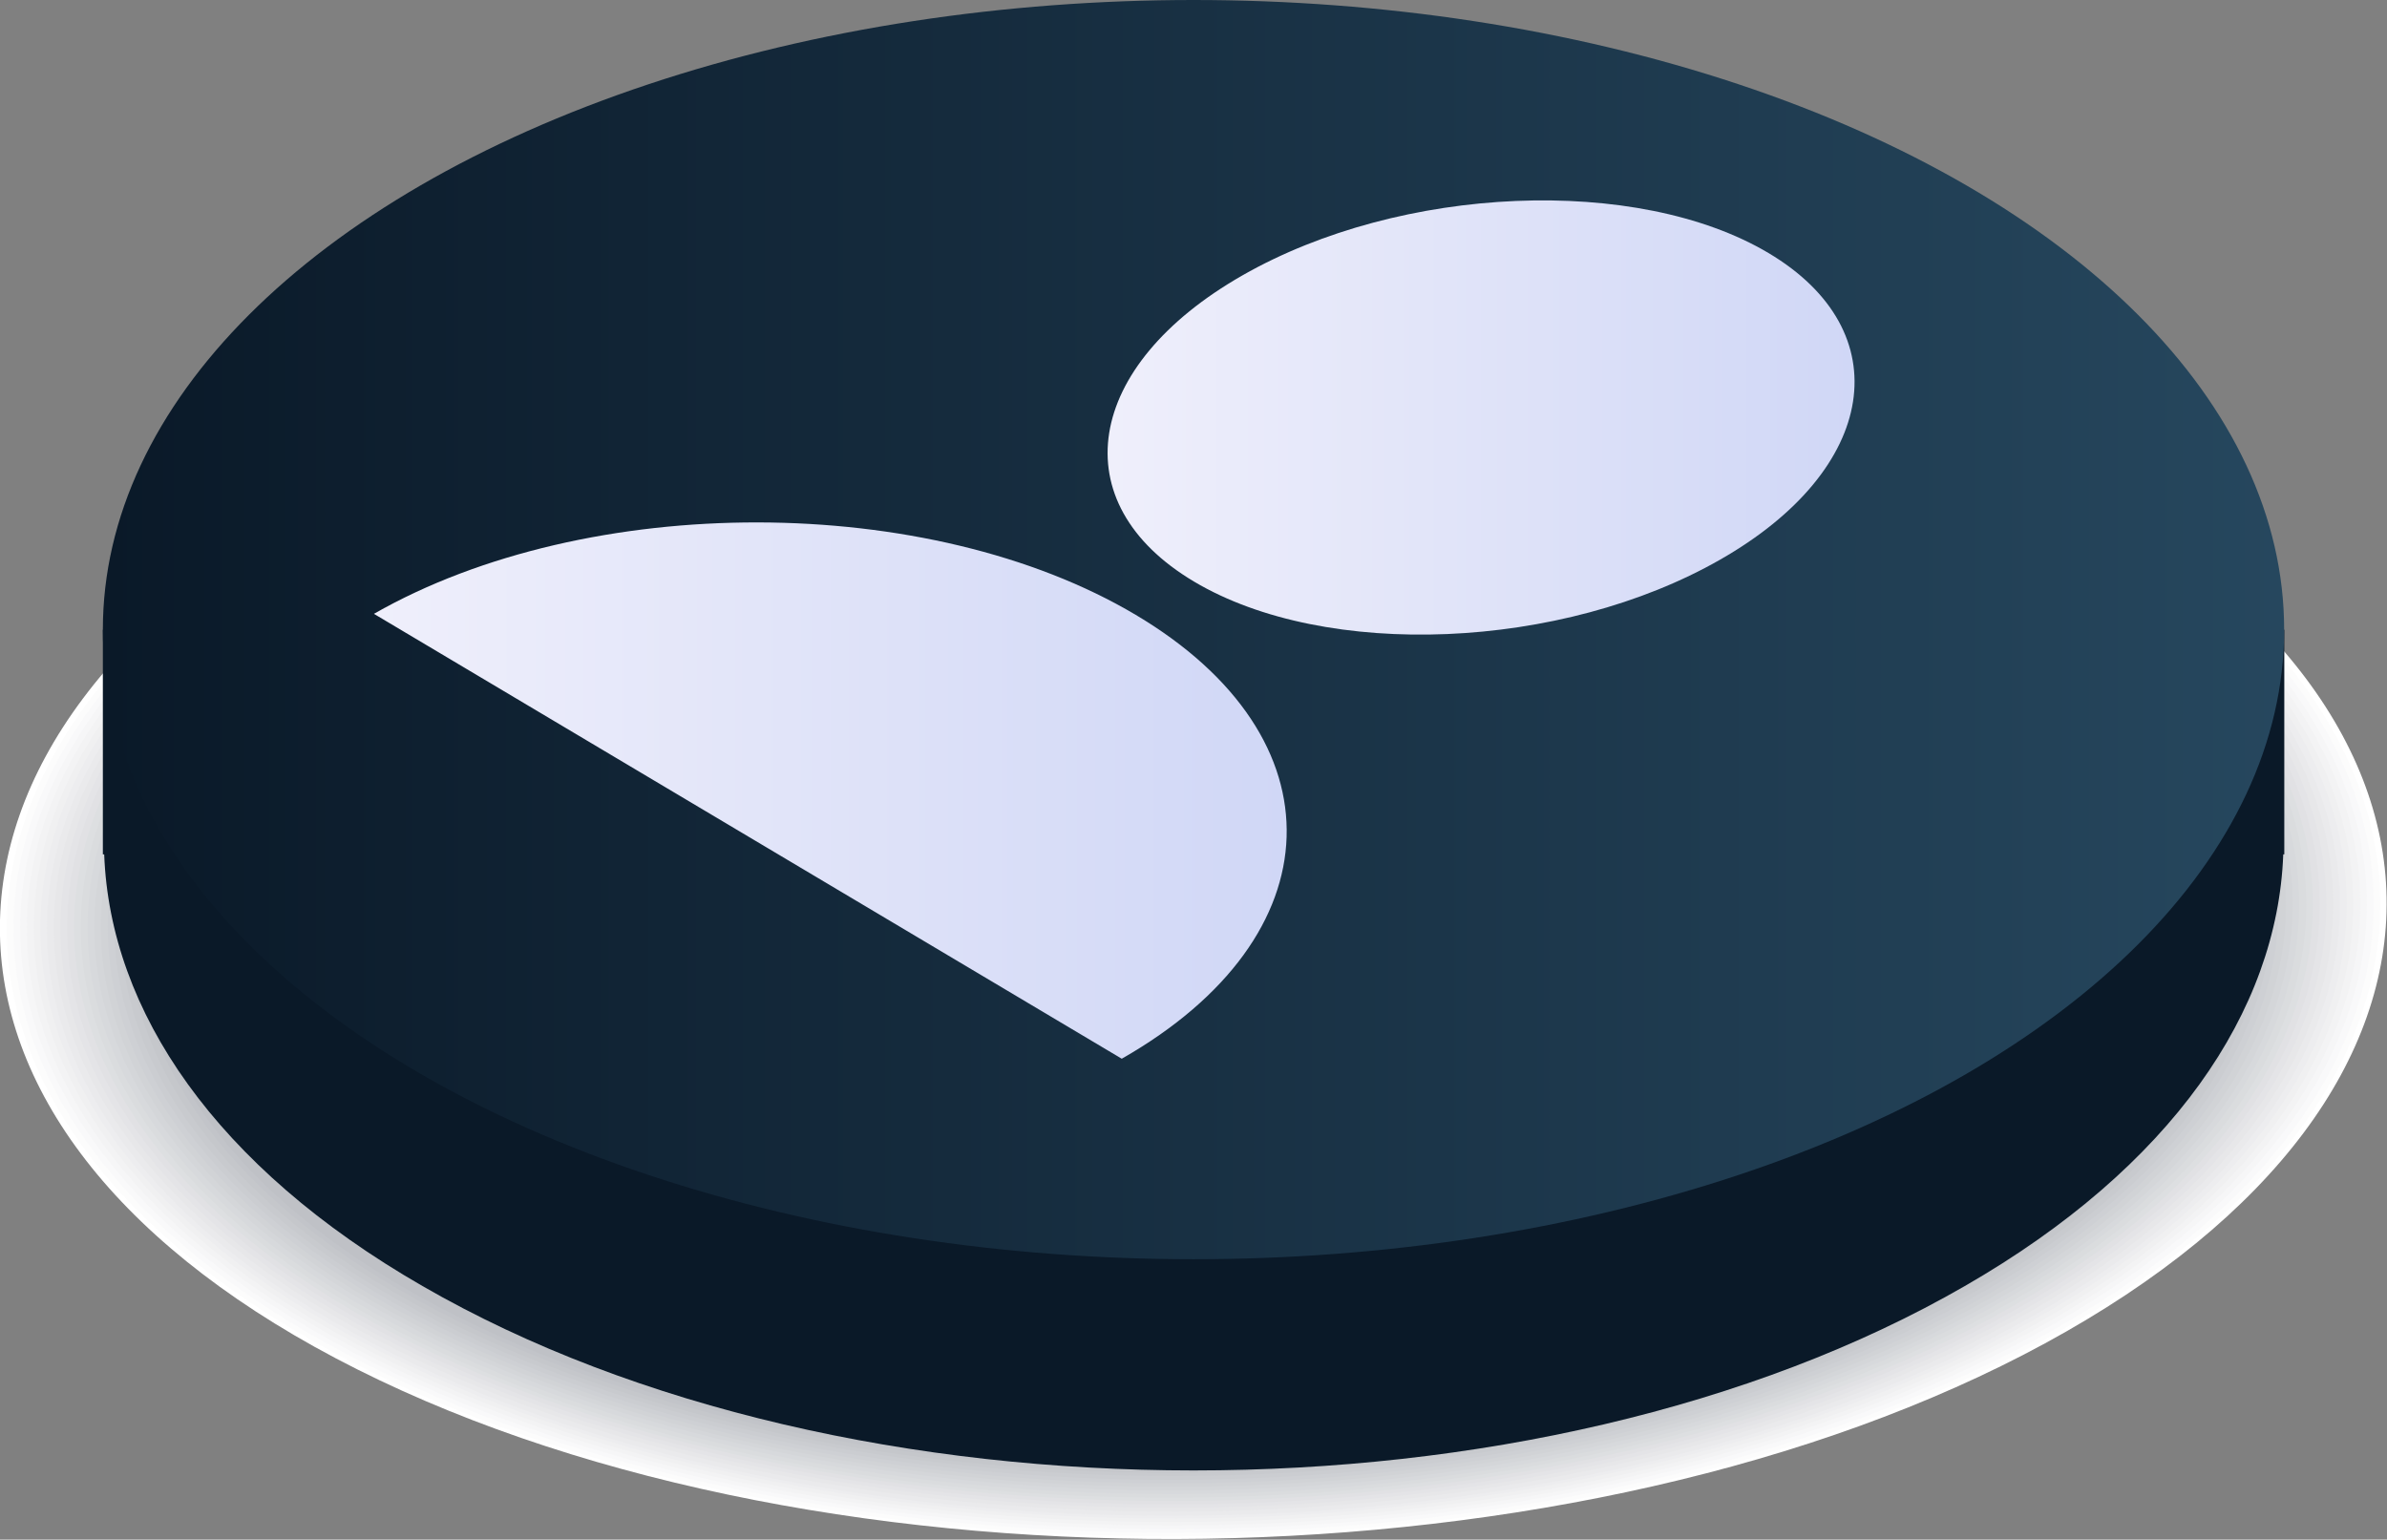 <?xml version="1.0" encoding="utf-8"?><svg xmlns="http://www.w3.org/2000/svg" xmlns:xlink="http://www.w3.org/1999/xlink" viewBox="0 0 160.36 103.44"><rect x="0" y="0" width="160.36" height="103.44" fill="#808080" stroke="none"/><defs><style>.cls-1{isolation:isolate;}.cls-2{mix-blend-mode:multiply;}.cls-3{fill:#fff;}.cls-4{fill:#fcfcfc;}.cls-5{fill:#f9f9fa;}.cls-6{fill:#f6f6f7;}.cls-7{fill:#f3f3f4;}.cls-8{fill:#f0f0f1;}.cls-9{fill:#ededef;}.cls-10{fill:#eaeaec;}.cls-11{fill:#e7e7e9;}.cls-12{fill:#e4e4e7;}.cls-13{fill:#e1e1e4;}.cls-14{fill:#dddfe1;}.cls-15{fill:#dadcde;}.cls-16{fill:#d7d9dc;}.cls-17{fill:#d4d6d9;}.cls-18{fill:#d1d3d6;}.cls-19{fill:#ced0d4;}.cls-20{fill:#cbcdd1;}.cls-21{fill:#c8cace;}.cls-22{fill:#c5c7cb;}.cls-23{fill:#c2c4c9;}.cls-24{fill:#bfc1c6;}.cls-25{fill:#0a1928;}.cls-26{fill:url(#Degradado_sin_nombre_18);}.cls-27{fill:url(#Безымянный_градиент_42);}.cls-28{fill:url(#Безымянный_градиент_42-2);}</style><linearGradient id="Degradado_sin_nombre_18" x1="6.91" y1="42.3" x2="153.45" y2="42.3" gradientUnits="userSpaceOnUse"><stop offset="0" stop-color="#0a1928"/><stop offset="1" stop-color="#26475e"/></linearGradient><linearGradient id="Безымянный_градиент_42" x1="74.41" y1="28.05" x2="124.61" y2="28.05" gradientUnits="userSpaceOnUse"><stop offset="0" stop-color="#efeffb"/><stop offset="1" stop-color="#d0d7f6"/></linearGradient><linearGradient id="Безымянный_градиент_42-2" x1="25.12" y1="53.12" x2="86.43" y2="53.12" xlink:href="#Безымянный_градиент_42"/></defs><g class="cls-1"><g id="Capa_2" data-name="Capa 2"><g id="Capa_1-2" data-name="Capa 1"><g class="cls-2"><path class="cls-3" d="M136.31,31.07C104.69,15.19,53.93,16,22.93,32.81S-7.58,76.16,24,92s82.4,15.09,113.39-1.75S167.94,46.93,136.31,31.07Z"/><path class="cls-4" d="M136,31.24C104.56,15.45,54.08,16.23,23.25,33s-30.33,43.1,1.11,58.88,81.93,15,112.75-1.74S167.44,47,136,31.24Z"/><path class="cls-5" d="M135.68,31.41c-31.26-15.69-81.45-14.92-112.1,1.73S-6.59,76,24.68,91.69,106.14,106.6,136.78,90,167,47.1,135.68,31.41Z"/><path class="cls-6" d="M135.36,31.58C104.28,16,54.38,16.75,23.9,33.3S-6.09,75.91,25,91.52s81,14.82,111.47-1.73S166.45,47.18,135.36,31.58Z"/><path class="cls-7" d="M135.05,31.75C104.14,16.24,54.53,17,24.22,33.46S-5.6,75.83,25.31,91.34s80.53,14.75,110.83-1.71S166,47.26,135.05,31.75Z"/><path class="cls-8" d="M134.73,31.93C104,16.5,54.67,17.26,24.55,33.62S-5.1,75.75,25.63,91.17s80.07,14.66,110.19-1.7S165.46,47.35,134.73,31.93Z"/><path class="cls-9" d="M134.41,32.1C103.86,16.76,54.82,17.52,24.87,33.79S-4.61,75.66,25.94,91s79.61,14.57,109.55-1.69S165,47.43,134.41,32.1Z"/><path class="cls-10" d="M134.1,32.27C103.73,17,55,17.78,25.19,34s-29.3,41.63,1.07,56.88,79.14,14.49,108.91-1.69S164.47,47.51,134.1,32.27Z"/><path class="cls-11" d="M133.78,32.44C103.59,17.28,55.12,18,25.51,34.11S-3.62,75.5,26.58,90.66s78.67,14.4,108.27-1.68S164,47.59,133.78,32.44Z"/><path class="cls-12" d="M133.46,32.61c-30-15.06-78.2-14.32-107.62,1.66s-29,41.15,1.05,56.21,78.21,14.32,107.63-1.66S163.48,47.68,133.46,32.61Z"/><path class="cls-13" d="M133.15,32.78c-29.84-15-77.74-14.23-107,1.65s-28.79,40.9,1.05,55.88,77.75,14.23,107-1.65S163,47.76,133.15,32.78Z"/><path class="cls-14" d="M132.83,33C103.17,18.07,55.56,18.8,26.48,34.59S-2.13,75.25,27.53,90.14s77.28,14.15,106.35-1.64S162.49,47.84,132.83,33Z"/><path class="cls-15" d="M132.52,33.13C103,18.33,55.71,19.06,26.81,34.76S-1.64,75.17,27.84,90,104.66,104,133.56,88.33,162,47.92,132.52,33.13Z"/><path class="cls-16" d="M132.2,33.3c-29.3-14.71-76.35-14-105.07,1.62s-28.27,40.17,1,54.88,76.35,14,105.07-1.63S161.5,48,132.2,33.3Z"/><path class="cls-17" d="M131.88,33.47C102.76,18.85,56,19.57,27.45,35.08S-.65,75,28.48,89.62s75.88,13.9,104.43-1.61S161,48.09,131.88,33.47Z"/><path class="cls-18" d="M131.57,33.64c-28.95-14.52-75.42-13.81-103.8,1.6s-27.92,39.68,1,54.21,75.42,13.81,103.8-1.6S160.51,48.17,131.57,33.64Z"/><path class="cls-19" d="M131.25,33.81C102.48,19.38,56.3,20.09,28.1,35.4s-27.76,39.44,1,53.88,75,13.72,103.15-1.59S160,48.25,131.25,33.81Z"/><path class="cls-20" d="M130.93,34C102.35,19.64,56.45,20.34,28.42,35.57s-27.58,39.19,1,53.54,74.49,13.63,102.51-1.59S159.52,48.33,130.93,34Z"/><path class="cls-21" d="M130.62,34.16c-28.41-14.26-74-13.56-101.88,1.57s-27.41,39,1,53.21,74,13.55,101.88-1.58S159,48.42,130.62,34.16Z"/><path class="cls-22" d="M130.3,34.33C102.07,20.16,56.74,20.86,29.07,35.89s-27.24,38.7,1,52.88,73.56,13.46,101.24-1.57S158.53,48.5,130.3,34.33Z"/><path class="cls-23" d="M130,34.5c-28-14.08-73.09-13.38-100.59,1.55s-27.07,38.46,1,52.54S103.47,102,131,87,158,48.58,130,34.5Z"/><path class="cls-24" d="M129.67,34.67c-27.88-14-72.63-13.3-100,1.54s-26.89,38.22,1,52.21,72.64,13.3,100-1.54S157.54,48.66,129.67,34.67Z"/></g><path class="cls-25" d="M149.15,42.31C145.61,36.56,140,31.16,132,26.57c-28.61-16.52-75-16.52-103.62,0-8,4.59-13.62,10-17.15,15.74H6.91V57.4H7c.39,10.52,7.48,21,21.38,29,28.61,16.52,75,16.52,103.62,0,13.9-8,21-18.47,21.39-29h.07V42.31Z"/><ellipse class="cls-26" cx="80.18" cy="42.3" rx="73.27" ry="42.3"/><path class="cls-27" d="M115.56,37.6c-10.66,6.09-26.48,6.75-35.35,1.47s-7.4-14.48,3.26-20.57S110,11.76,118.81,17,126.22,31.52,115.56,37.6Z"/><path class="cls-28" d="M75.36,71.13,25.12,41.24c14.39-8.22,37.3-8.18,51.18.07S89.76,62.92,75.36,71.13Z"/></g></g></g></svg>